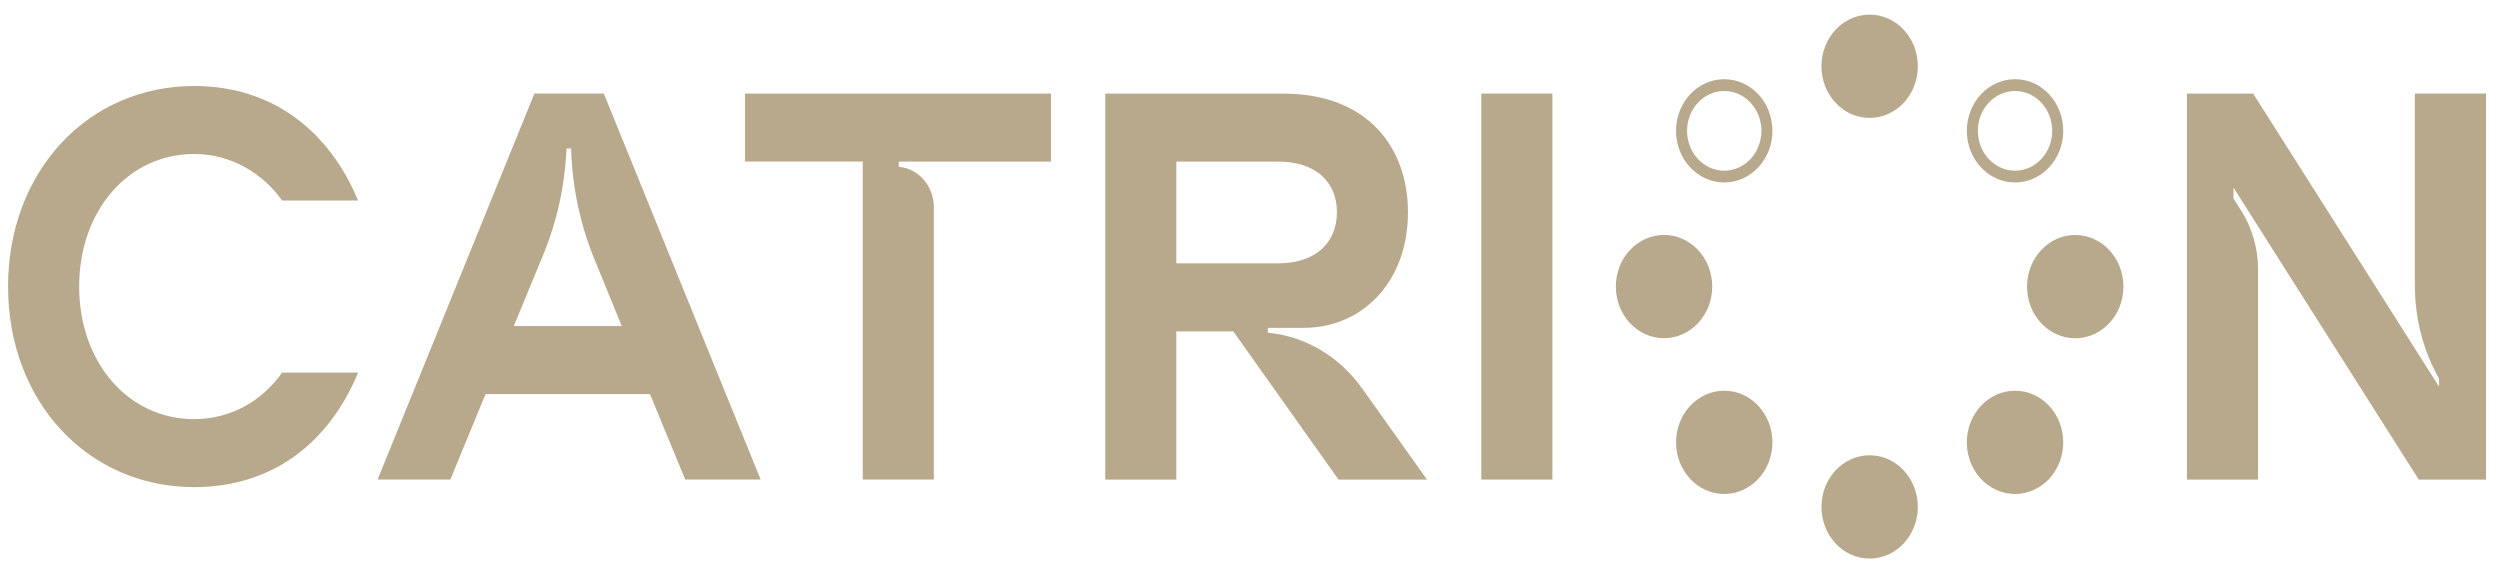 <svg width="155" height="35" viewBox="0 0 155 35" fill="none" xmlns="http://www.w3.org/2000/svg">
<path d="M22.201 12.432H17.489C16.279 10.736 14.327 9.548 12.04 9.548C7.936 9.548 4.908 13.078 4.908 17.767C4.908 22.455 7.936 25.986 12.04 25.986C14.327 25.986 16.279 24.832 17.489 23.101H22.201C20.416 27.426 16.918 30.202 12.04 30.202C5.446 30.202 0.5 24.905 0.5 17.767C0.5 10.628 5.446 5.332 12.04 5.332C16.918 5.332 20.416 8.142 22.201 12.432Z" fill="#B8A98D"/>
<path d="M96.248 5.8H91.84V29.733H96.248V5.8Z" fill="#B8A98D"/>
<path d="M84.443 24.073C83.038 22.095 80.921 20.845 78.608 20.628V20.326H80.848C84.396 20.326 87.294 17.543 87.294 13.156C87.294 9.227 84.873 5.804 79.558 5.804H68.524V29.737H72.932V20.547H76.466L82.991 29.737H88.476L84.447 24.073H84.443ZM72.932 16.327V10.02H79.255C81.542 10.02 82.89 11.248 82.89 13.156C82.89 15.065 81.546 16.327 79.255 16.327H72.932Z" fill="#B8A98D"/>
<path d="M37.44 5.8H33.133L23.41 29.733H27.92L30.105 24.433H40.298L42.484 29.733H47.16L37.437 5.8H37.44ZM31.854 20.218L33.675 15.808C34.853 12.959 35.052 10.57 35.128 9.203H35.41C35.475 11.561 35.959 13.884 36.844 16.044L38.549 20.218H31.854Z" fill="#B8A98D"/>
<path d="M46.188 5.8V10.016H53.49V29.733H57.898V12.858C57.898 11.538 56.951 10.442 55.723 10.345V10.02H65.164V5.804H46.191L46.188 5.8Z" fill="#B8A98D"/>
<path d="M112.93 4.109C112.93 2.339 114.266 0.907 115.918 0.907C117.569 0.907 118.906 2.339 118.906 4.109C118.906 5.878 117.569 7.31 115.918 7.31C114.266 7.31 112.93 5.878 112.93 4.109Z" fill="#B8A98D"/>
<path d="M106.903 4.91C105.252 4.91 103.915 6.342 103.915 8.112C103.915 9.881 105.252 11.313 106.903 11.313C108.554 11.313 109.891 9.881 109.891 8.112C109.891 6.342 108.554 4.91 106.903 4.91ZM106.903 10.582C105.631 10.582 104.598 9.474 104.598 8.112C104.598 6.749 105.631 5.642 106.903 5.642C108.175 5.642 109.208 6.749 109.208 8.112C109.208 9.474 108.175 10.582 106.903 10.582Z" fill="#B8A98D"/>
<path d="M124.932 4.91C123.281 4.91 121.944 6.342 121.944 8.112C121.944 9.881 123.281 11.313 124.932 11.313C126.584 11.313 127.921 9.881 127.921 8.112C127.921 6.342 126.584 4.91 124.932 4.91ZM124.932 10.582C123.661 10.582 122.627 9.474 122.627 8.112C122.627 6.749 123.661 5.642 124.932 5.642C126.204 5.642 127.238 6.749 127.238 8.112C127.238 9.474 126.204 10.582 124.932 10.582Z" fill="#B8A98D"/>
<path d="M103.17 20.968C104.82 20.968 106.158 19.535 106.158 17.767C106.158 15.999 104.82 14.565 103.17 14.565C101.52 14.565 100.182 15.999 100.182 17.767C100.182 19.535 101.52 20.968 103.17 20.968Z" fill="#B8A98D"/>
<path d="M106.903 30.628C108.553 30.628 109.891 29.194 109.891 27.426C109.891 25.658 108.553 24.224 106.903 24.224C105.253 24.224 103.915 25.658 103.915 27.426C103.915 29.194 105.253 30.628 106.903 30.628Z" fill="#B8A98D"/>
<path d="M115.918 34.631C117.568 34.631 118.906 33.197 118.906 31.429C118.906 29.661 117.568 28.227 115.918 28.227C114.267 28.227 112.93 29.661 112.93 31.429C112.93 33.197 114.267 34.631 115.918 34.631Z" fill="#B8A98D"/>
<path d="M124.932 30.628C126.583 30.628 127.921 29.194 127.921 27.426C127.921 25.658 126.583 24.224 124.932 24.224C123.282 24.224 121.944 25.658 121.944 27.426C121.944 29.194 123.282 30.628 124.932 30.628Z" fill="#B8A98D"/>
<path d="M128.665 20.973C130.315 20.973 131.653 19.539 131.653 17.771C131.653 16.003 130.315 14.569 128.665 14.569C127.015 14.569 125.677 16.003 125.677 17.771C125.677 19.539 127.015 20.973 128.665 20.973Z" fill="#B8A98D"/>
<path d="M154.13 5.8H149.722V17.713C149.722 19.749 150.243 21.743 151.222 23.481V23.973L139.696 5.804H135.591V29.737H139.999V16.702C139.999 15.401 139.634 14.132 138.952 13.055L138.478 12.308V11.635L149.964 29.737H154.134V5.804L154.13 5.8Z" fill="#B8A98D"/>
</svg>
